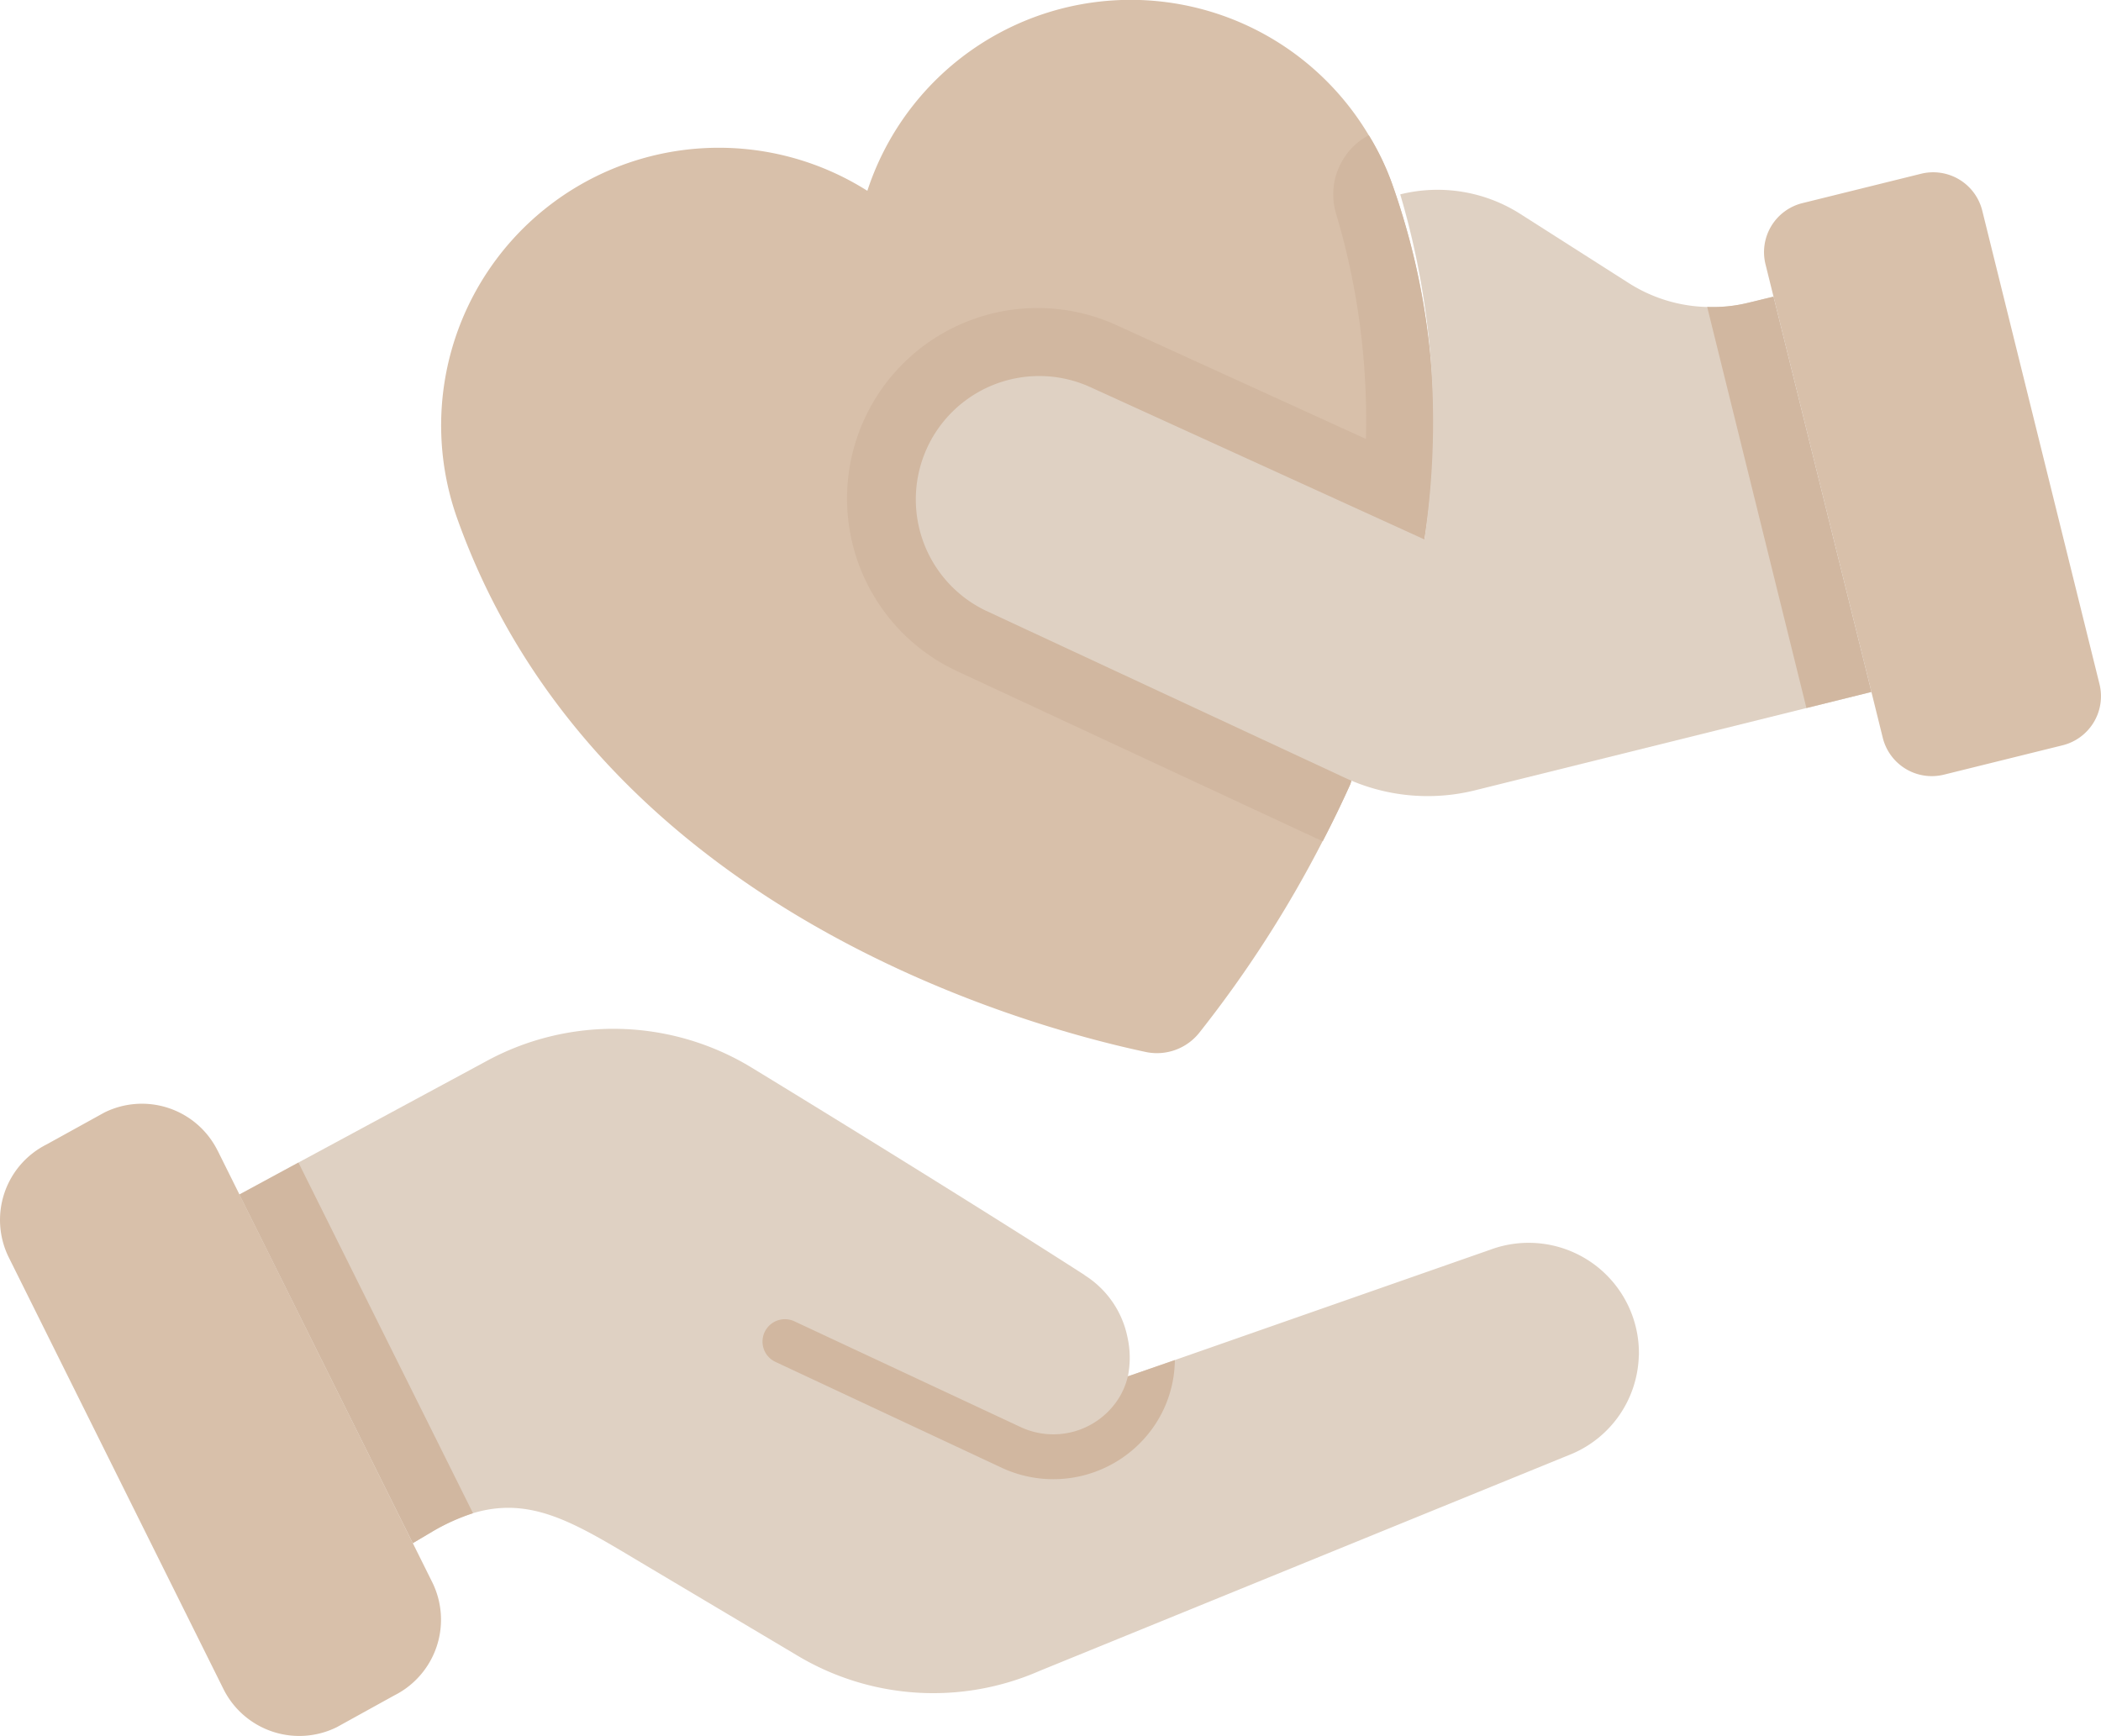 <svg xmlns="http://www.w3.org/2000/svg" width="77.65" height="64.168" viewBox="0 0 77.65 64.168">
  <g id="Groupe_488" data-name="Groupe 488" transform="translate(-976.926 -1609.19)">
    <path id="Tracé_2596" data-name="Tracé 2596" d="M147.537,69.659,144.8,78.7c-.33.735-.677,1.446-1.024,2.115a43.146,43.146,0,0,1-4.543,7.063,2,2,0,0,1-2.016.727c-4.527-.966-20.271-5.295-25.418-19.693a10.263,10.263,0,0,1,15.15-12.135,10.238,10.238,0,0,1,18.529-2.057,9.619,9.619,0,0,1,.867,1.809,26.576,26.576,0,0,1,1.189,13.126Z" transform="translate(882.033 1559.466)" fill="#d8c0aa"/>
    <g id="Groupe_478" data-name="Groupe 478" transform="translate(976.926 1647.221)">
      <g id="Groupe_477" data-name="Groupe 477">
        <g id="Groupe_476" data-name="Groupe 476">
          <path id="Tracé_2597" data-name="Tracé 2597" d="M114.991,306.311a4.063,4.063,0,0,1-2.445,3.618l-19.71,8.038a9.782,9.782,0,0,1-8.93-.562l-5.568-3.313c-2.544-1.512-4.2-2.627-6.435-1.958a7.468,7.468,0,0,0-1.512.685l-.71.421-6.41-12.886,2.181-1.181,6.889-3.717a9.82,9.82,0,0,1,9.9.231c3.817,2.329,9,5.543,12.251,7.633.008,0,.008.008.016.016a3.537,3.537,0,0,1,1.586,2.3,3.466,3.466,0,0,1,.016,1.429v.008h.008l1.727-.6,11.664-4.081a4.075,4.075,0,0,1,5.485,3.915Z" transform="translate(-54.423 -294.231)" fill="#dfd1c3"/>
          <path id="Tracé_2598" data-name="Tracé 2598" d="M14.43,313.754l7.934,15.959a3.13,3.13,0,0,1-1.4,4.181l-2.131,1.177a3.13,3.13,0,0,1-4.181-1.4L6.714,317.708a3.123,3.123,0,0,1,1.4-4.181l2.131-1.177a3.123,3.123,0,0,1,4.181,1.4Z" transform="translate(-6.388 -309.257)" fill="#d8c0aa"/>
        </g>
      </g>
    </g>
    <path id="Tracé_2599" data-name="Tracé 2599" d="M433.611,92.079l4.334,17.506a1.868,1.868,0,0,1-1.368,2.26l-4.384,1.085a1.867,1.867,0,0,1-2.258-1.362L425.6,94.062a1.867,1.867,0,0,1,1.362-2.258l4.384-1.085A1.868,1.868,0,0,1,433.611,92.079Z" transform="translate(616.576 1524.895)" fill="#d8c0aa"/>
    <path id="Tracé_2600" data-name="Tracé 2600" d="M229.024,96.8l-2.734,9.045c-.33.735-.677,1.446-1.024,2.115-.083-.033-.157-.074-.24-.107l-13.275-6.179A7.04,7.04,0,0,1,217.7,88.91l9.161,4.18a26.692,26.692,0,0,0-1.107-8.343,2.475,2.475,0,0,1,.231-1.933,2.42,2.42,0,0,1,.983-.95,9.618,9.618,0,0,1,.867,1.809A26.576,26.576,0,0,1,229.024,96.8Z" transform="translate(800.547 1532.325)" fill="#d1b7a0"/>
    <path id="Tracé_2601" data-name="Tracé 2601" d="M258.986,113.361l-2.4.595L244.324,117a7.253,7.253,0,0,1-4.808-.471l-13.275-6.179a4.561,4.561,0,0,1,3.849-8.269l12.374,5.642a29.631,29.631,0,0,0-.892-12.754,5.69,5.69,0,0,1,4.444.727l3.99,2.544a5.642,5.642,0,0,0,2.908.892,5.438,5.438,0,0,0,1.5-.149l.95-.231Z" transform="translate(787.105 1521.406)" fill="#dfd1c3"/>
    <path id="Tracé_2602" data-name="Tracé 2602" d="M71.9,338.968a7.464,7.464,0,0,0-1.512.685l-.711.421-6.41-12.886,2.181-1.181Z" transform="translate(922.508 1326.157)" fill="#d1b7a0"/>
    <path id="Tracé_2603" data-name="Tracé 2603" d="M418.1,134.823l-2.4.595-3.668-14.828a5.438,5.438,0,0,0,1.5-.149l.95-.231Z" transform="translate(627.989 1499.944)" fill="#d1b7a0"/>
    <g id="Groupe_484" data-name="Groupe 484" transform="translate(1005.106 1657.956)">
      <g id="Groupe_483" data-name="Groupe 483">
        <g id="Groupe_482" data-name="Groupe 482">
          <g id="Groupe_481" data-name="Groupe 481">
            <g id="Groupe_480" data-name="Groupe 480">
              <path id="Tracé_2604" data-name="Tracé 2604" d="M202.8,364.759a4.4,4.4,0,0,1-.818,2.511,4.514,4.514,0,0,1-5.576,1.471l-8.368-3.916a.826.826,0,1,1,.7-1.5l8.376,3.916a2.857,2.857,0,0,0,3.519-.933,2.661,2.661,0,0,0,.43-.95h.008Z" transform="translate(-187.559 -363.25)" fill="#d1b7a0"/>
            </g>
          </g>
        </g>
      </g>
    </g>
  </g>
</svg>
